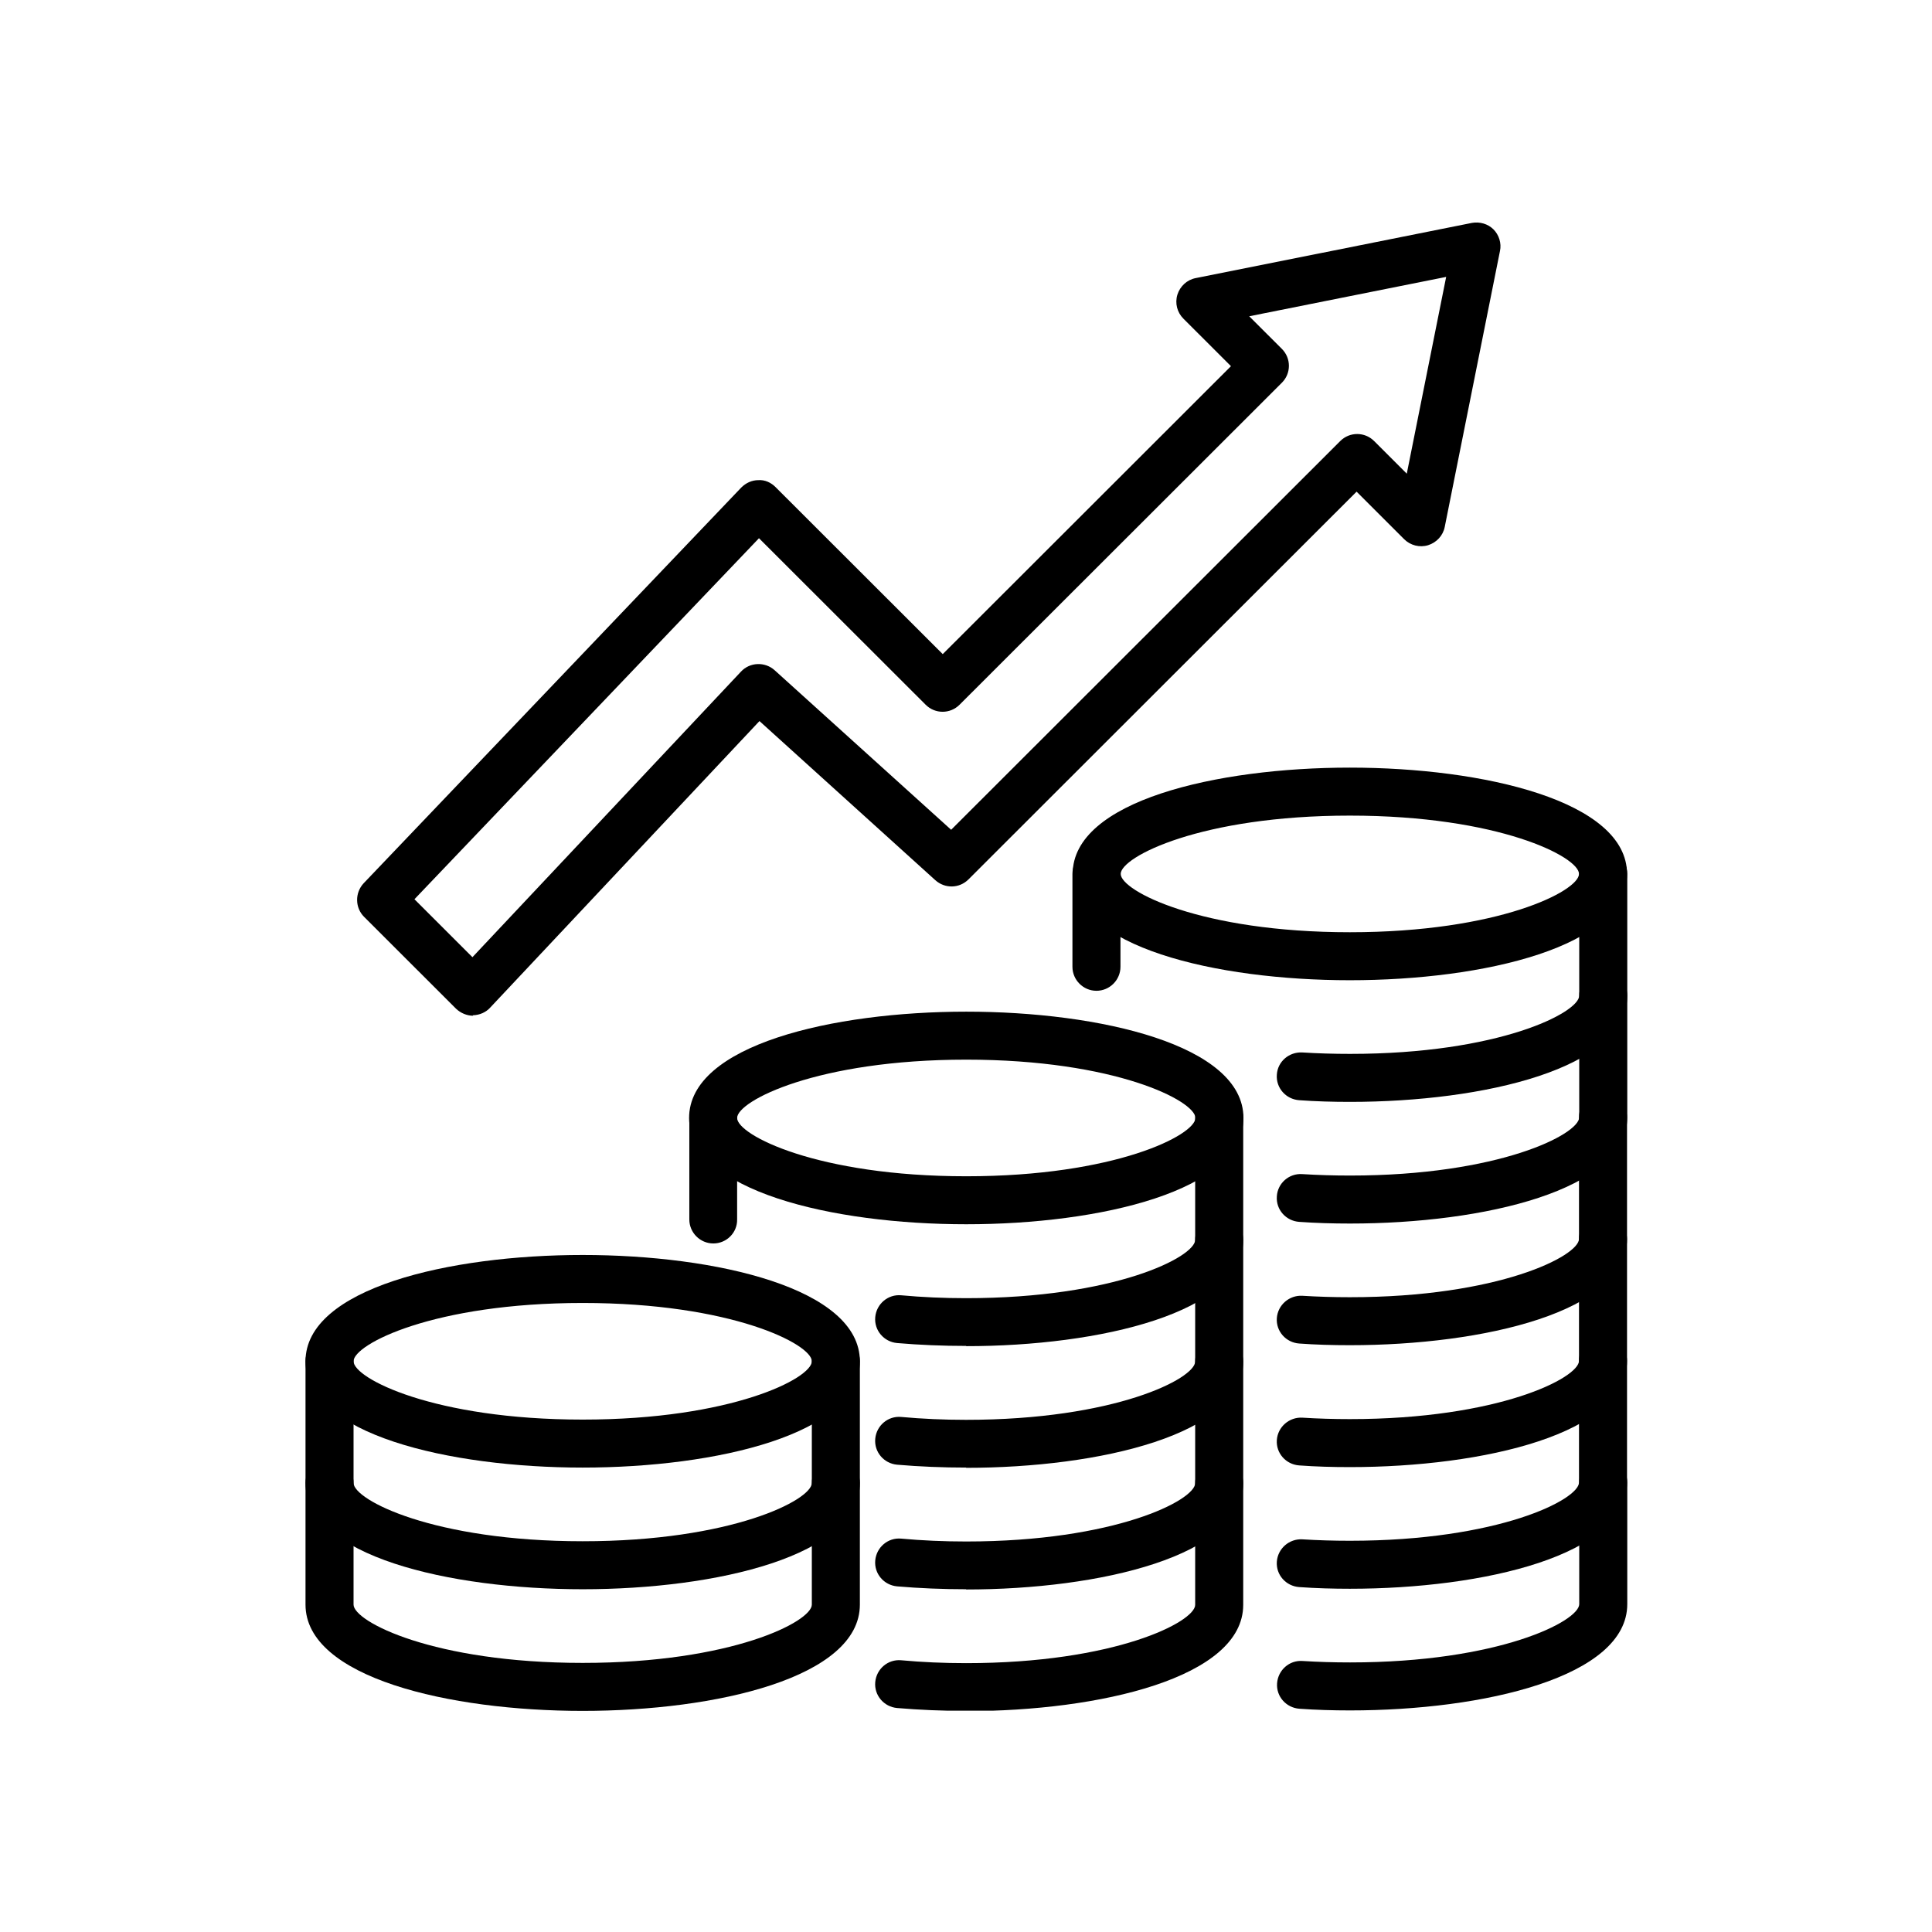 <svg xmlns="http://www.w3.org/2000/svg" xmlns:xlink="http://www.w3.org/1999/xlink" width="1080" zoomAndPan="magnify" viewBox="0 0 810 810" height="1080" preserveAspectRatio="xMidYMid meet" version="1.0"><defs><clipPath id="faf3e473bc"><path d="M 128 611 L 361 611 L 361 717.203 L 128 717.203 Z M 128 611 " clip-rule="nonzero"/></clipPath><clipPath id="1c58bc58db"><path d="M 366 611 L 522 611 L 522 717.203 L 366 717.203 Z M 366 611 " clip-rule="nonzero"/></clipPath><clipPath id="b01a4270e7"><path d="M 449 321 L 682.613 321 L 682.613 411 L 449 411 Z M 449 321 " clip-rule="nonzero"/></clipPath><clipPath id="2fb9cb6c1c"><path d="M 535 356 L 682.613 356 L 682.613 462 L 535 462 Z M 535 356 " clip-rule="nonzero"/></clipPath><clipPath id="fd56b0f5ab"><path d="M 535 407 L 682.613 407 L 682.613 513 L 535 513 Z M 535 407 " clip-rule="nonzero"/></clipPath><clipPath id="a34a394a7b"><path d="M 535 458 L 682.613 458 L 682.613 564 L 535 564 Z M 535 458 " clip-rule="nonzero"/></clipPath><clipPath id="c01c6c9000"><path d="M 535 509 L 682.613 509 L 682.613 616 L 535 616 Z M 535 509 " clip-rule="nonzero"/></clipPath><clipPath id="415c128c8b"><path d="M 535 560 L 682.613 560 L 682.613 667 L 535 667 Z M 535 560 " clip-rule="nonzero"/></clipPath><clipPath id="866090fed1"><path d="M 535 611 L 682.613 611 L 682.613 717.203 L 535 717.203 Z M 535 611 " clip-rule="nonzero"/></clipPath></defs><path fill="#000000" d="M 244.293 615.289 C 188.305 615.289 128.086 601.305 128.086 570.723 C 128.086 540.141 188.305 526.156 244.293 526.156 C 300.285 526.156 360.504 540.141 360.504 570.723 C 360.504 601.305 300.285 615.289 244.293 615.289 Z M 244.293 546.277 C 181.859 546.277 148.227 563.578 148.227 570.723 C 148.227 577.867 181.859 595.168 244.293 595.168 C 306.727 595.168 340.363 577.867 340.363 570.723 C 340.363 563.578 306.727 546.277 244.293 546.277 Z M 244.293 546.277 " fill-opacity="1" fill-rule="nonzero"/><path fill="#000000" d="M 244.293 666.297 C 188.305 666.297 128.086 652.312 128.086 621.73 L 128.086 570.723 C 128.086 565.188 132.617 560.664 138.156 560.664 C 143.695 560.664 148.227 565.188 148.227 570.723 L 148.227 621.73 C 148.227 628.871 181.859 646.176 244.293 646.176 C 306.727 646.176 340.363 628.871 340.363 621.73 L 340.363 570.723 C 340.363 565.188 344.895 560.664 350.434 560.664 C 355.973 560.664 360.504 565.188 360.504 570.723 L 360.504 621.73 C 360.504 652.312 300.285 666.297 244.293 666.297 Z M 244.293 666.297 " fill-opacity="1" fill-rule="nonzero"/><g clip-path="url(#faf3e473bc)"><path fill="#000000" d="M 244.293 717.301 C 188.305 717.301 128.086 703.32 128.086 672.734 L 128.086 621.73 C 128.086 616.195 132.617 611.668 138.156 611.668 C 143.695 611.668 148.227 616.195 148.227 621.73 L 148.227 672.734 C 148.227 679.879 181.859 697.18 244.293 697.18 C 306.727 697.18 340.363 679.879 340.363 672.734 L 340.363 621.73 C 340.363 616.195 344.895 611.668 350.434 611.668 C 355.973 611.668 360.504 616.195 360.504 621.73 L 360.504 672.734 C 360.504 703.32 300.285 717.301 244.293 717.301 Z M 244.293 717.301 " fill-opacity="1" fill-rule="nonzero"/></g><path fill="#000000" d="M 405.113 513.277 C 349.125 513.277 288.906 499.293 288.906 468.711 C 288.906 438.125 349.125 424.145 405.113 424.145 C 461.102 424.145 521.324 438.125 521.324 468.711 C 521.324 499.293 461.102 513.277 405.113 513.277 Z M 405.113 444.262 C 342.68 444.262 309.043 461.566 309.043 468.711 C 309.043 475.852 342.68 493.156 405.113 493.156 C 467.547 493.156 501.184 475.852 501.184 468.711 C 501.184 461.566 467.547 444.262 405.113 444.262 Z M 405.113 444.262 " fill-opacity="1" fill-rule="nonzero"/><path fill="#000000" d="M 299.074 521.324 C 293.535 521.324 289.004 516.801 289.004 511.266 L 289.004 468.609 C 288.906 463.078 293.438 458.551 298.973 458.551 C 304.512 458.551 309.043 463.078 309.043 468.609 L 309.043 511.266 C 309.145 516.801 304.613 521.324 299.074 521.324 Z M 299.074 521.324 " fill-opacity="1" fill-rule="nonzero"/><path fill="#000000" d="M 405.113 564.285 C 395.246 564.285 385.477 563.883 376.113 563.078 C 370.574 562.574 366.445 557.746 366.949 552.211 C 367.453 546.68 372.285 542.555 377.824 543.055 C 386.586 543.863 395.75 544.266 405.012 544.266 C 467.449 544.266 501.082 526.961 501.082 519.816 L 501.082 468.812 C 501.082 463.277 505.613 458.75 511.152 458.75 C 516.691 458.75 521.223 463.277 521.223 468.812 L 521.223 519.816 C 521.223 550.402 461.004 564.383 405.012 564.383 Z M 405.113 564.285 " fill-opacity="1" fill-rule="nonzero"/><path fill="#000000" d="M 405.113 615.289 C 395.246 615.289 385.477 614.887 376.113 614.082 C 370.574 613.578 366.445 608.75 366.949 603.219 C 367.453 597.684 372.285 593.559 377.824 594.062 C 386.586 594.867 395.75 595.27 405.012 595.27 C 467.449 595.27 501.082 577.965 501.082 570.824 L 501.082 519.816 C 501.082 514.285 505.613 509.758 511.152 509.758 C 516.691 509.758 521.223 514.285 521.223 519.816 L 521.223 570.824 C 521.223 601.406 461.004 615.391 405.012 615.391 Z M 405.113 615.289 " fill-opacity="1" fill-rule="nonzero"/><path fill="#000000" d="M 405.113 666.297 C 395.246 666.297 385.477 665.895 376.113 665.09 C 370.574 664.586 366.445 659.758 366.949 654.223 C 367.453 648.691 372.285 644.566 377.824 645.07 C 386.586 645.875 395.75 646.277 405.012 646.277 C 467.449 646.277 501.082 628.973 501.082 621.828 L 501.082 570.824 C 501.082 565.289 505.613 560.762 511.152 560.762 C 516.691 560.762 521.223 565.289 521.223 570.824 L 521.223 621.828 C 521.223 652.414 461.004 666.398 405.012 666.398 Z M 405.113 666.297 " fill-opacity="1" fill-rule="nonzero"/><g clip-path="url(#1c58bc58db)"><path fill="#000000" d="M 405.113 717.301 C 395.246 717.301 385.477 716.898 376.113 716.094 C 370.574 715.594 366.445 710.762 366.949 705.23 C 367.453 699.695 372.285 695.57 377.824 696.074 C 386.586 696.879 395.75 697.281 405.012 697.281 C 467.449 697.281 501.082 679.977 501.082 672.836 L 501.082 621.828 C 501.082 616.297 505.613 611.77 511.152 611.77 C 516.691 611.77 521.223 616.297 521.223 621.828 L 521.223 672.836 C 521.223 703.418 461.004 717.402 405.012 717.402 Z M 405.113 717.301 " fill-opacity="1" fill-rule="nonzero"/></g><g clip-path="url(#b01a4270e7)"><path fill="#000000" d="M 565.934 410.965 C 509.941 410.965 449.723 396.98 449.723 366.395 C 449.723 335.812 509.941 321.828 565.934 321.828 C 621.922 321.828 682.141 335.812 682.141 366.395 C 682.141 396.98 621.922 410.965 565.934 410.965 Z M 565.934 341.949 C 503.5 341.949 469.863 359.254 469.863 366.395 C 469.863 373.539 503.5 390.844 565.934 390.844 C 628.367 390.844 662.004 373.539 662.004 366.395 C 662.004 359.254 628.367 341.949 565.934 341.949 Z M 565.934 341.949 " fill-opacity="1" fill-rule="nonzero"/></g><path fill="#000000" d="M 459.695 415.391 C 454.156 415.391 449.625 410.863 449.625 405.328 L 449.625 366.395 C 449.625 360.863 454.156 356.336 459.695 356.336 C 465.23 356.336 469.762 360.863 469.762 366.395 L 469.762 405.328 C 469.762 410.863 465.23 415.391 459.695 415.391 Z M 459.695 415.391 " fill-opacity="1" fill-rule="nonzero"/><g clip-path="url(#2fb9cb6c1c)"><path fill="#000000" d="M 565.934 461.969 C 558.785 461.969 551.633 461.77 544.684 461.266 C 539.148 460.863 534.918 456.137 535.32 450.602 C 535.621 445.066 540.457 440.945 545.996 441.246 C 552.438 441.648 559.188 441.848 566.035 441.848 C 628.469 441.848 662.102 424.547 662.102 417.402 L 662.102 366.395 C 662.102 360.863 666.633 356.336 672.172 356.336 C 677.711 356.336 682.242 360.863 682.242 366.395 L 682.242 417.402 C 682.242 447.984 622.023 461.969 566.035 461.969 Z M 565.934 461.969 " fill-opacity="1" fill-rule="nonzero"/></g><g clip-path="url(#fd56b0f5ab)"><path fill="#000000" d="M 565.934 512.977 C 558.785 512.977 551.633 512.773 544.684 512.273 C 539.148 511.871 534.918 507.141 535.32 501.609 C 535.621 496.074 540.457 491.848 545.996 492.25 C 552.438 492.652 559.188 492.855 566.035 492.855 C 628.469 492.855 662.102 475.551 662.102 468.41 L 662.102 417.402 C 662.102 411.867 666.633 407.344 672.172 407.344 C 677.711 407.344 682.242 411.867 682.242 417.402 L 682.242 468.41 C 682.242 498.992 622.023 512.977 566.035 512.977 Z M 565.934 512.977 " fill-opacity="1" fill-rule="nonzero"/></g><g clip-path="url(#a34a394a7b)"><path fill="#000000" d="M 565.934 563.98 C 558.684 563.98 551.531 563.781 544.684 563.277 C 539.148 562.875 534.918 558.148 535.32 552.613 C 535.723 547.082 540.555 542.957 545.996 543.258 C 552.438 543.66 559.188 543.863 565.934 543.863 C 628.367 543.863 662.004 526.559 662.004 519.414 L 662.004 468.41 C 662.004 462.875 666.535 458.348 672.07 458.348 C 677.609 458.348 682.141 462.875 682.141 468.41 L 682.141 519.414 C 682.141 550 621.922 563.98 565.934 563.98 Z M 565.934 563.98 " fill-opacity="1" fill-rule="nonzero"/></g><g clip-path="url(#c01c6c9000)"><path fill="#000000" d="M 565.934 615.09 C 558.684 615.09 551.531 614.887 544.684 614.383 C 539.148 613.98 534.918 609.254 535.32 603.719 C 535.723 598.188 540.555 594.062 545.996 594.363 C 552.438 594.766 559.188 594.969 565.934 594.969 C 628.367 594.969 662.004 577.664 662.004 570.52 L 662.004 519.516 C 662.004 513.98 666.535 509.453 672.07 509.453 C 677.609 509.453 682.141 513.98 682.141 519.516 L 682.141 570.52 C 682.141 601.105 621.922 615.09 565.934 615.09 Z M 565.934 615.09 " fill-opacity="1" fill-rule="nonzero"/></g><g clip-path="url(#415c128c8b)"><path fill="#000000" d="M 565.934 666.094 C 558.883 666.094 551.734 665.895 544.684 665.391 C 539.148 664.988 534.918 660.262 535.32 654.727 C 535.723 649.195 540.555 645.07 545.996 645.371 C 552.438 645.773 559.086 645.973 565.934 645.973 C 628.367 645.973 662.004 628.672 662.004 621.527 L 662.004 570.52 C 662.004 564.988 666.535 560.461 672.07 560.461 C 677.609 560.461 682.141 564.988 682.141 570.52 L 682.141 621.527 C 682.141 652.109 621.922 666.094 565.934 666.094 Z M 565.934 666.094 " fill-opacity="1" fill-rule="nonzero"/></g><g clip-path="url(#866090fed1)"><path fill="#000000" d="M 565.934 717.102 C 558.883 717.102 551.734 716.898 544.785 716.398 C 539.246 715.996 535.02 711.266 535.422 705.734 C 535.824 700.199 540.555 695.973 546.094 696.375 C 552.539 696.777 559.188 696.98 566.035 696.98 C 628.469 696.98 662.102 679.676 662.102 672.535 L 662.102 621.527 C 662.102 615.996 666.633 611.469 672.172 611.469 C 677.711 611.469 682.242 615.996 682.242 621.527 L 682.242 672.535 C 682.242 703.117 622.023 717.102 566.035 717.102 Z M 565.934 717.102 " fill-opacity="1" fill-rule="nonzero"/></g><path fill="#000000" d="M 198.375 425.852 C 195.754 425.852 193.137 424.746 191.223 422.934 L 152.656 384.402 C 148.828 380.582 148.727 374.344 152.453 370.32 L 310.758 204.426 C 312.668 202.512 315.188 201.305 317.906 201.305 C 320.727 201.105 323.242 202.312 325.156 204.223 L 395.246 274.242 L 516.086 153.52 L 496.148 133.598 C 493.527 130.984 492.523 127.16 493.629 123.539 C 494.738 120.016 497.656 117.301 501.281 116.598 L 617.09 93.457 C 620.414 92.855 623.836 93.859 626.152 96.176 C 628.469 98.488 629.578 102.008 628.871 105.227 L 605.711 220.922 C 605.004 224.543 602.285 227.461 598.762 228.57 C 595.238 229.676 591.309 228.668 588.691 226.055 L 568.754 206.133 L 406.02 368.711 C 402.191 372.531 396.152 372.633 392.125 369.012 L 318.41 302.312 L 205.523 422.434 C 203.711 424.445 201.094 425.551 198.375 425.652 L 198.172 425.652 Z M 173.805 377.059 L 198.07 401.305 L 310.656 281.586 C 314.383 277.562 320.727 277.363 324.754 280.984 L 398.77 347.887 L 561.906 184.906 C 565.832 180.984 572.176 180.984 576.105 184.906 L 589.801 198.59 L 606.312 116.094 L 523.738 132.594 L 537.434 146.273 C 541.363 150.199 541.363 156.535 537.434 160.461 L 402.293 295.469 C 398.367 299.395 392.023 299.395 388.094 295.469 L 318.207 225.652 L 173.805 376.961 Z M 173.805 377.059 " fill-opacity="1" fill-rule="nonzero"/></svg>